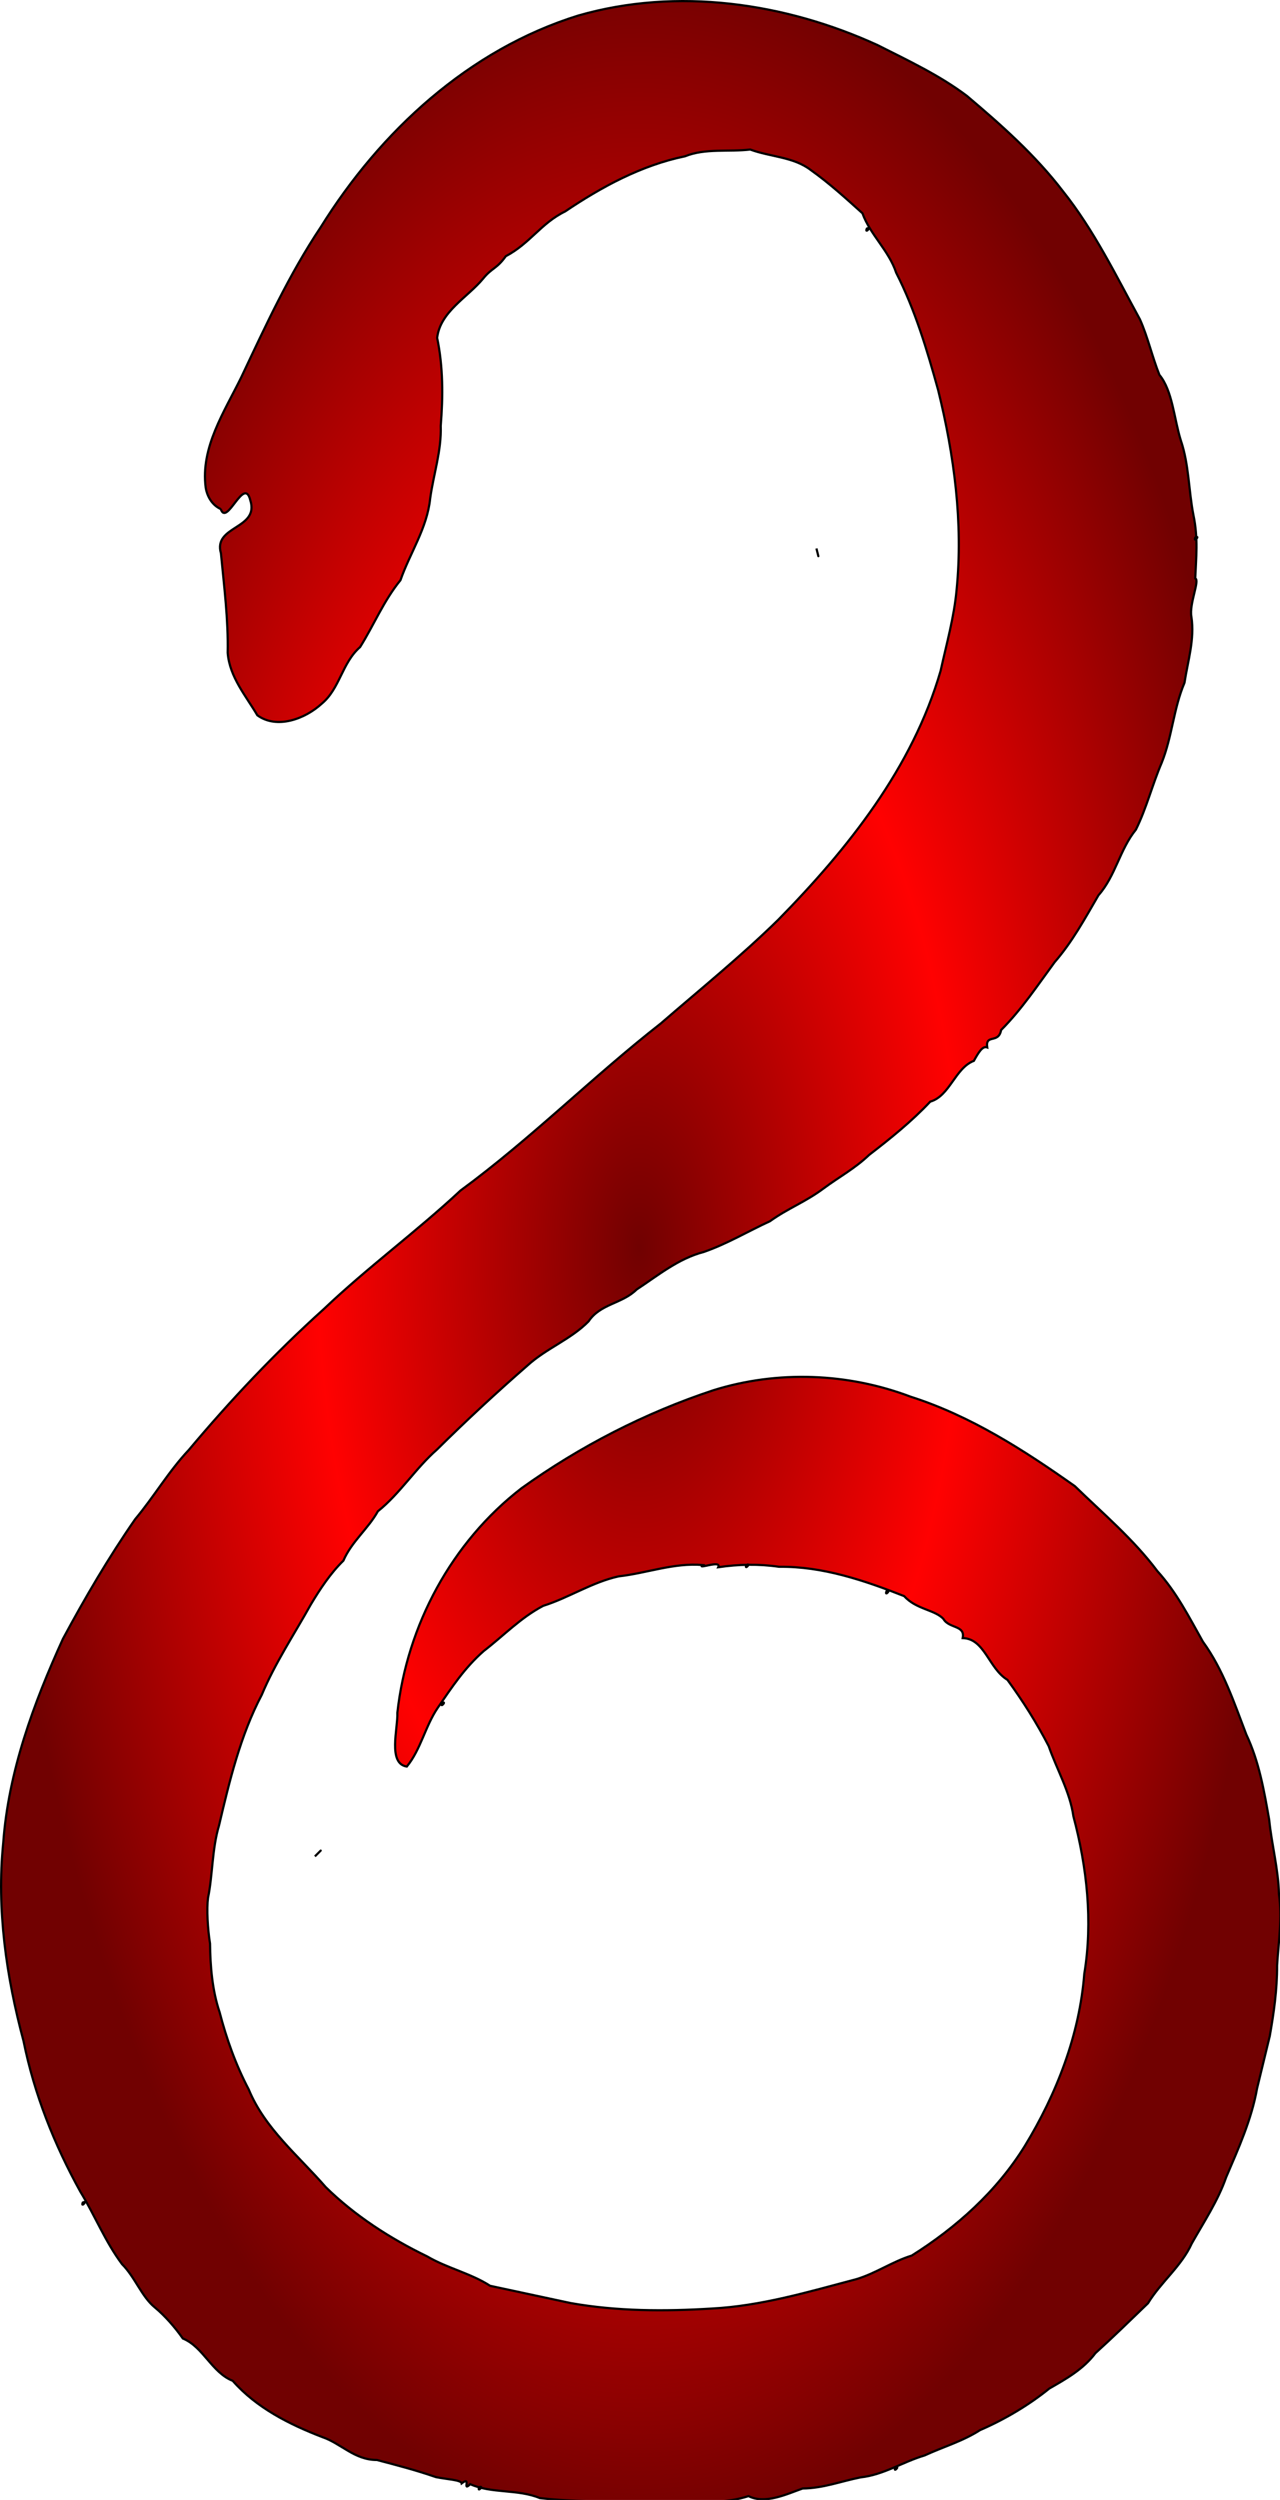 <?xml version="1.0"?><svg width="672" height="1312" xmlns="http://www.w3.org/2000/svg">
 <defs>
  <radialGradient spreadMethod="pad" id="svg_1">
   <stop offset="0" stop-opacity="0.996" stop-color="#700000"/>
   <stop offset="0.5" stop-opacity="0.996" stop-color="#ff0000"/>
   <stop offset="1" stop-opacity="0.996" stop-color="#700000"/>
  </radialGradient>
 </defs>
 <g>
  <title>Layer 1</title>
  <path fill="url(#svg_1)" stroke="#000000" stroke-width="1.15" id="selection_to_path" d="m115.888,267.138c3.18,9.511 12.304,-17.673 15.513,-4.633c4.907,15.275 -19.655,13.237 -15.409,27.88c1.653,17.375 3.885,34.719 3.544,52.229c1.002,12.75 9.586,22.595 15.562,32.771c10.326,7.5 25.177,1.835 33.763,-6.038c9.651,-7.984 10.614,-21.422 20.204,-29.78c7.295,-11.636 12.319,-24.191 21.187,-35.082c4.886,-14.106 13.991,-27.236 15.58,-42.803c1.741,-12.762 6.019,-25.148 5.552,-38.182c1.261,-15.4 1.287,-31.006 -1.883,-46.175c1.604,-13.832 16.04,-21.261 24.183,-31.161c4.613,-5.683 7.074,-4.993 11.854,-11.696c12.841,-6.793 18.517,-17.35 31.192,-23.512c19.195,-12.929 40.056,-24.221 62.911,-28.932c10.621,-4.327 23.184,-2.207 34.214,-3.554c10.558,3.917 22.831,3.825 31.862,10.817c9.603,6.816 18.317,14.767 27.056,22.631c4.126,11.376 13.897,19.594 17.709,31.202c9.941,19.536 16.24,40.617 22.059,61.667c8.388,34.152 13.17,69.567 9.671,104.716c-1.297,14.396 -5.307,28.44 -8.389,42.519c-14.759,50.909 -48.692,93.448 -85.253,130.684c-19.586,19.192 -40.949,36.47 -61.666,54.415c-35.959,28.115 -68.265,60.651 -105.122,87.666c-23.184,21.621 -48.853,40.394 -71.837,62.26c-25.392,22.874 -48.929,47.777 -70.86,73.932c-10.527,11.156 -18.286,24.558 -28.125,36.301c-13.945,20.09 -26.34,41.278 -37.924,62.795c-15.446,33.939 -28.608,69.567 -31.342,107.071c-3.511,35.012 1.599,70.197 10.654,104.009c5.6,27.796 16.116,54.29 29.832,79.049c7.622,12.461 13.117,26.345 21.88,38.021c6.777,6.763 10.264,17.027 17.184,22.696c5.503,4.533 10.733,10.647 14.752,16.346c10.7,4.351 15.202,17.889 26.179,22.199c12.344,14.109 29.773,22.899 47.026,29.528c9.796,3.32 16.906,12.059 28.667,12.022c11.142,2.932 19.879,5.177 31.022,8.995c5.694,1.166 13.223,1.456 13.48,3.269c5.37,-4.12 0.002,4.766 4.488,0.425c11.256,5.048 24.909,2.492 36.553,7.303c12.952,1.524 26.238,1.597 38.92,1.986c10.38,0.205 22.614,1.729 34.42,0.586c13.335,-1.071 23.307,0.516 36.235,-3.6c8.734,4.425 20.111,-1.072 28.39,-4.002c10.818,-0.119 19.87,-3.713 30.442,-5.842c12.042,-1.28 22.092,-8.097 33.597,-11.498c9.613,-4.446 20.126,-7.481 29.072,-13.277c12.763,-5.515 25.559,-13.051 36.421,-21.855c8.877,-5.064 17.899,-10.171 24.158,-18.53c9.364,-8.473 18.087,-17.005 27.64,-26.214c6.742,-11.113 17.599,-19.439 22.982,-31.386c6.35,-11.275 13.724,-22.313 18.039,-34.724c6.472,-15.174 13.348,-30.27 16.229,-46.621c2.216,-9.169 4.473,-18.329 6.675,-27.502c2.094,-11.865 3.895,-24.363 3.847,-37.058c0.728,-12.491 2.802,-24.814 0.962,-37.405c-0.273,-13.086 -3.806,-26.013 -5.114,-39.042c-2.669,-15.255 -5.332,-30.61 -12.006,-44.736c-6.436,-16.791 -12.114,-34.056 -22.817,-48.753c-7.187,-12.815 -13.883,-26.035 -23.878,-37.004c-12.49,-16.683 -28.45,-30.149 -43.325,-44.594c-26.766,-18.904 -54.704,-36.879 -86.168,-46.921c-33.006,-12.524 -69.981,-13.946 -103.702,-3.382c-35.865,11.876 -69.939,29.39 -100.635,51.39c-36.637,28.26 -60.099,71.946 -65.178,117.783c0.334,8.321 -5.163,26.786 4.959,28.295c7.359,-8.96 9.678,-21.187 16.225,-30.812c7.431,-10.845 14.177,-21.073 24.172,-29.832c10.917,-8.45 19.242,-17.367 31.179,-23.689c13.607,-4.29 25.741,-12.449 39.675,-15.49c14.728,-1.644 29,-7.213 44.012,-5.95c-3.208,2.565 10.13,-2.885 8.239,1.164c10.8,-1.569 21.199,-1.804 31.935,-0.229c22.761,-0.312 44.778,7.163 65.691,15.399c6.187,6.957 16.208,7.156 20.61,11.998c2.953,5.094 11.538,3.161 10.09,10.021c11.555,0.243 13.671,15.991 23.499,21.914c7.995,10.956 15.422,22.675 21.66,34.795c4.284,12.333 11.107,23.754 12.974,36.844c7.133,26.796 10.234,55.126 5.71,82.617c-2.507,32.114 -14.545,63.022 -31.227,90.363c-14.657,23.715 -35.922,42.802 -59.375,57.522c-10.207,3.144 -18.863,9.351 -29.154,12.404c-24.954,6.591 -49.898,14.054 -75.849,15.397c-24.658,1.514 -49.713,1.453 -74.075,-2.88c-14.085,-3.018 -28.169,-6.036 -42.254,-9.054c-10.242,-6.634 -22.581,-9.251 -33.115,-15.472c-19.345,-9.365 -37.863,-21.301 -53.201,-36.333c-14.232,-16.406 -31.945,-30.678 -40.427,-51.291c-6.761,-12.803 -11.642,-26.532 -15.27,-40.472c-3.88,-11.481 -4.906,-24.291 -5.033,-36.029c-1.256,-7.823 -1.816,-18.088 -1.066,-23.981c2.428,-11.481 2.105,-25.736 5.756,-37.893c5.542,-23.468 11.188,-47.22 22.477,-68.703c6.962,-16.599 17.004,-31.678 25.743,-47.373c4.915,-8.209 10.252,-16.284 17.102,-23.026c4.253,-9.907 13.03,-16.749 18.105,-25.901c11.671,-9.357 19.801,-22.572 31.115,-32.476c15.351,-15.199 31.226,-29.904 47.501,-44.09c9.954,-9.033 22.681,-13.601 32.025,-23.132c6.161,-9.26 17.552,-9.125 25.188,-16.68c11.266,-7.397 21.982,-16.276 35.256,-19.703c12.229,-4.235 23.108,-10.795 34.745,-16.14c9.799,-6.982 18.419,-9.948 28.285,-17.29c7.842,-5.847 16.09,-10.182 23.828,-17.539c11.245,-8.649 22.377,-17.625 32.048,-27.93c10.298,-2.964 13.032,-17.616 22.906,-21.414c2.341,-4.218 4.524,-8.015 6.995,-7.051c-0.991,-7.298 5.946,-1.681 7.315,-9.133c10.772,-10.804 19.084,-23.342 28.063,-35.561c9.377,-10.789 15.948,-22.961 23.044,-35.16c8.962,-10.116 11.187,-24.031 19.651,-34.441c5.587,-11.236 8.604,-23.564 13.543,-35.099c5.509,-13.684 6.211,-28.473 11.964,-41.969c1.779,-11.61 5.405,-22.782 3.633,-34.608c-1.298,-6.646 4.53,-19.186 2.011,-20.179c0.445,-10.758 1.598,-20.937 -0.935,-33.16c-2.564,-13.022 -2.31,-26.552 -6.653,-39.305c-3.515,-11.183 -4.32,-26.058 -11.217,-34.323c-3.834,-9.585 -5.99,-19.61 -10.203,-29.087c-12.56,-22.981 -24.075,-46.776 -40.495,-67.368c-14.454,-18.875 -32.333,-34.751 -50.428,-50.008c-14.378,-10.834 -30.814,-18.512 -46.815,-26.603c-48.576,-22.258 -105.264,-30.479 -157.152,-15.526c-57.414,17.827 -103.945,60.752 -135.247,111.102c-16.543,24.73 -28.971,51.834 -41.65,78.638c-8.891,18.175 -21.511,36.893 -18.708,58.075c0.768,4.66 3.445,9.199 7.894,11.173zm339.182,-147.17c-1.217,3.095 2.903,-1.4 0,0zm172.465,162.117c-1.217,3.095 2.903,-1.4 0,0zm-198.91,5.749c0.518,2.073 1.72,6.88 0.5,1.999l-0.5,-1.999zm-36.793,533.493c-1.217,3.095 2.903,-1.4 0,0zm73.585,13.797c-1.217,3.095 2.903,-1.4 0,0zm-233.403,58.638c-1.217,3.095 2.903,-1.4 0,0zm-66.687,80.484c1.555,-1.555 5.16,-5.16 1.499,-1.499l-1.499,1.499zm-121.876,181.664c-1.217,3.095 2.903,-1.4 0,0zm426.564,139.122c-1.217,3.095 2.903,-1.4 0,0zm-218.456,10.348c-1.217,3.095 2.903,-1.4 0,0zm65.537,8.048c-1.217,3.095 2.903,-1.4 0,0zm12.647,0c-1.217,3.095 2.903,-1.4 0,0z"/>
 </g>
</svg>